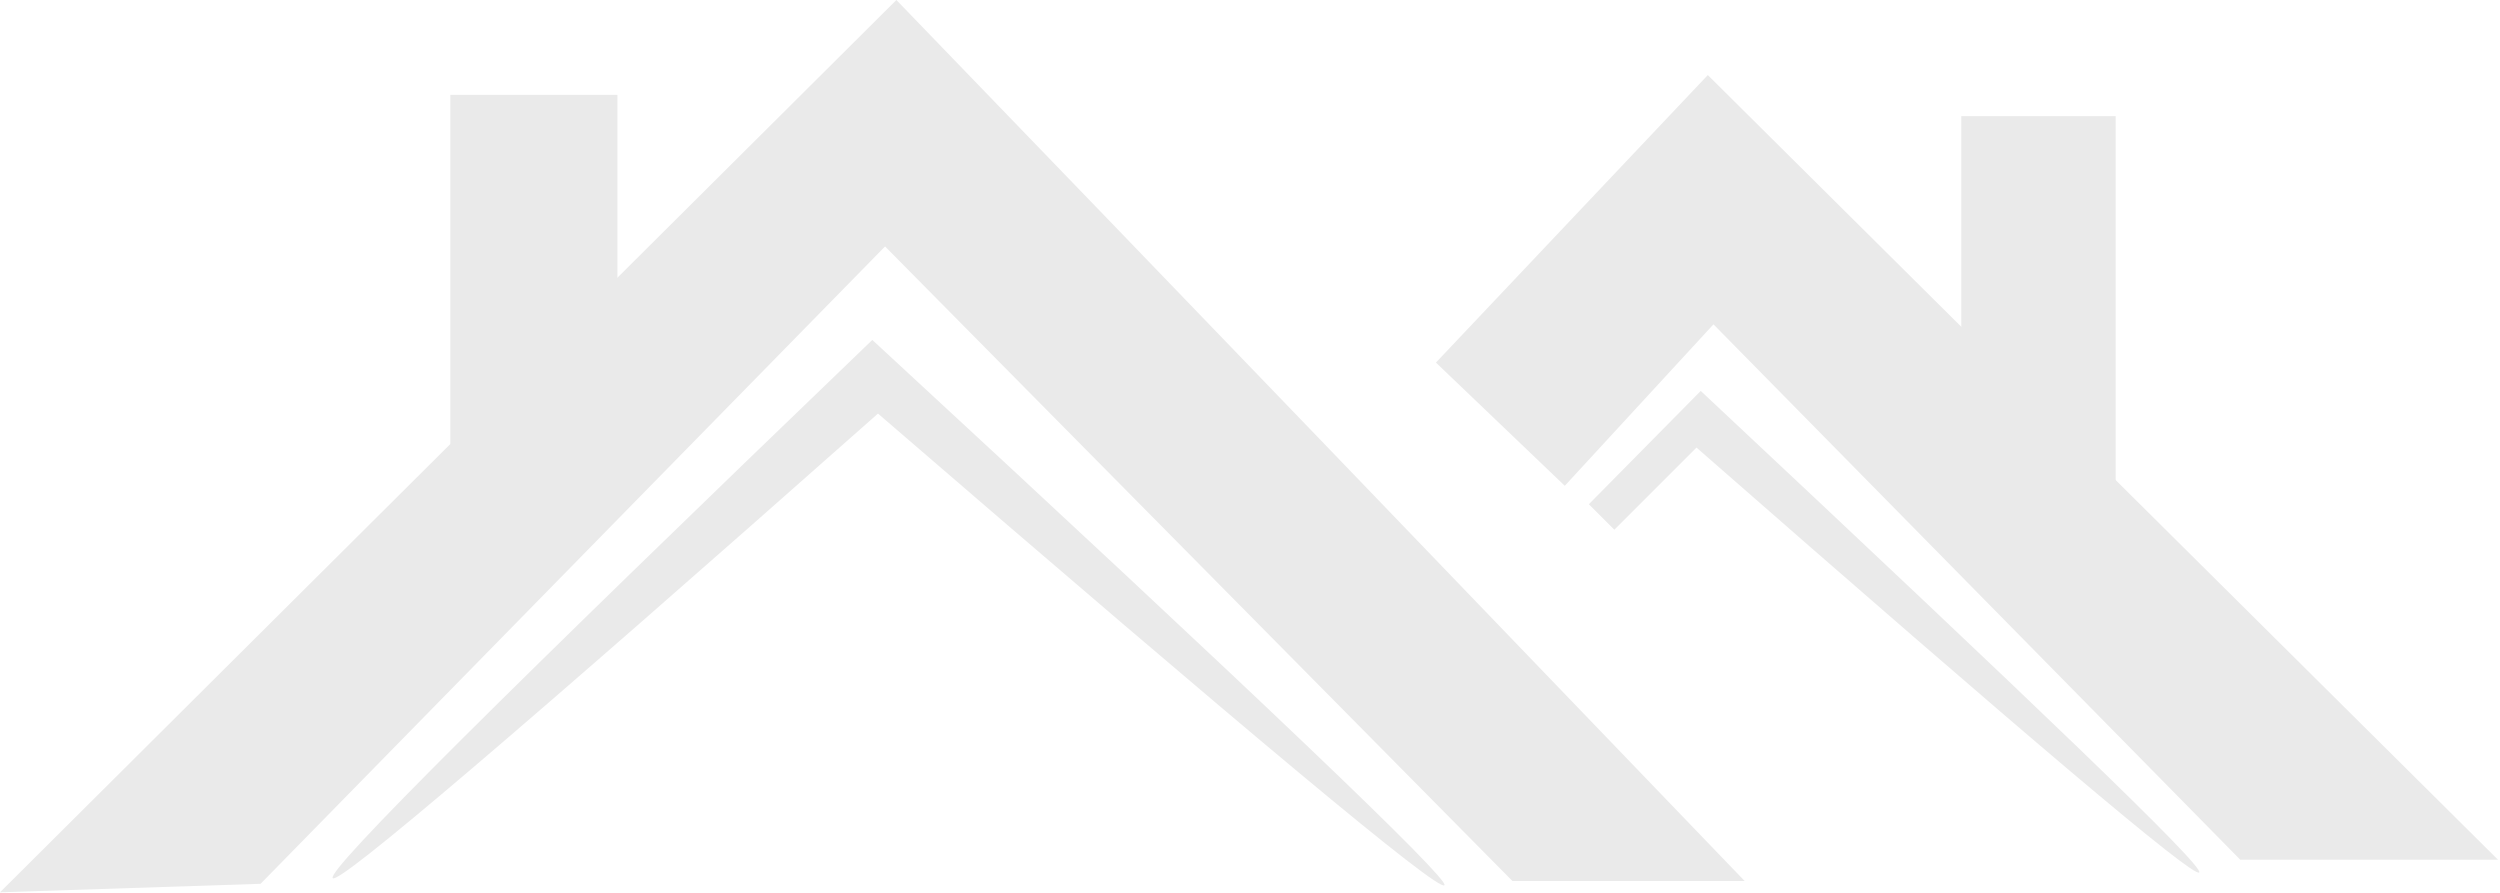 <?xml version="1.0" encoding="UTF-8"?> <svg xmlns="http://www.w3.org/2000/svg" width="605" height="216" viewBox="0 0 605 216" fill="none"> <path d="M0 215.937L216.926 0C285.465 70.951 354.004 142.244 422.2 213.195H365.998L214.184 59.64C163.808 111.053 113.432 162.467 63.056 213.881L0 215.937Z" fill="#EAEAEA"></path> <path d="M108.977 22.965H149.415V90.488L108.977 126.82V22.965Z" fill="#EAEAEA"></path> <path d="M347.493 87.746L378.678 117.566L414.661 78.491L542.143 208.054H604.514L413.29 18.166L347.493 87.746Z" fill="#EAEAEA"></path> <path d="M474.633 28.106V101.799L511.986 131.962V28.106H474.633Z" fill="#EAEAEA"></path> <path d="M80.533 212.51C78.82 210.796 122.685 167.266 211.1 82.262C304.656 168.637 350.919 212.852 349.549 214.223C348.178 215.937 302.257 177.548 212.471 100.085C125.769 176.863 81.904 214.223 80.533 212.51Z" fill="#EAEAEA"></path> <path d="M384.504 122.022L411.577 94.601C493.138 171.036 533.576 209.768 532.205 211.139C530.835 212.51 490.397 178.234 410.549 108.311L390.672 128.191L384.504 122.022Z" fill="#EAEAEA"></path> </svg> 